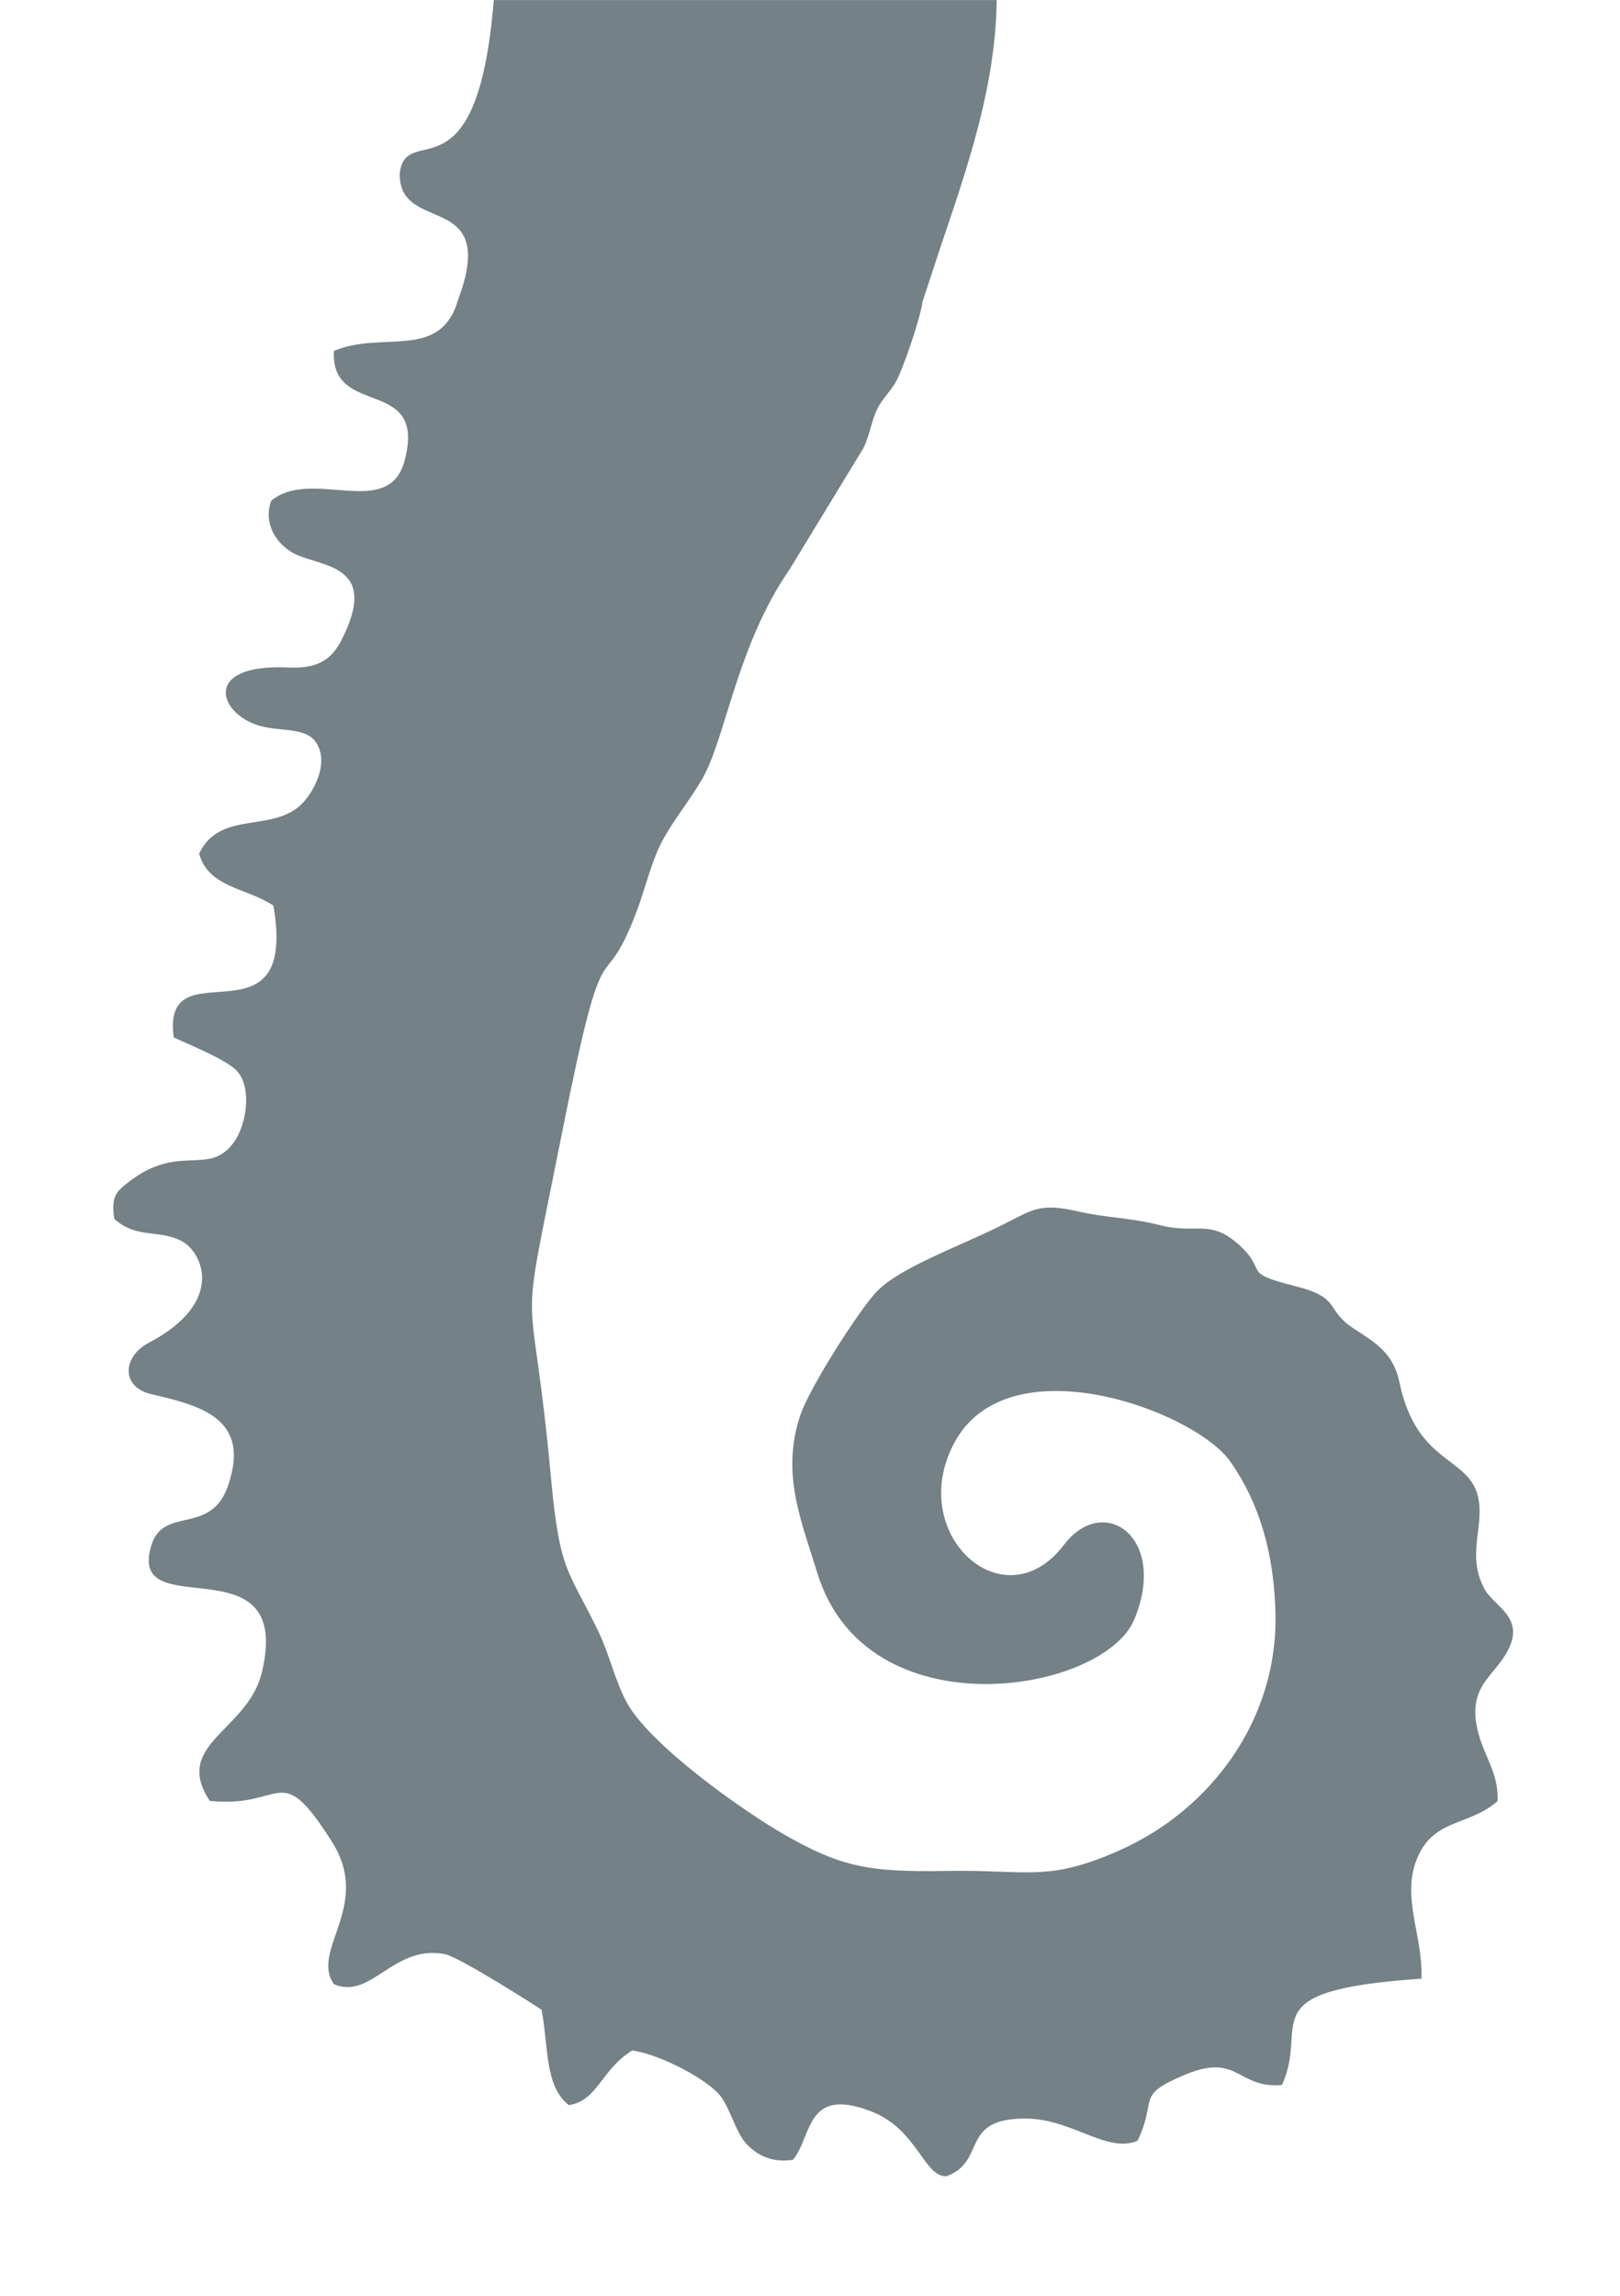 <?xml version="1.0" encoding="UTF-8"?>
<!DOCTYPE svg PUBLIC "-//W3C//DTD SVG 1.1//EN" "http://www.w3.org/Graphics/SVG/1.1/DTD/svg11.dtd">
<!-- Creator: CorelDRAW 2021.5 -->
<svg xmlns="http://www.w3.org/2000/svg" xml:space="preserve" width="120mm" height="170mm" version="1.1" style="shape-rendering:geometricPrecision; text-rendering:geometricPrecision; image-rendering:optimizeQuality; fill-rule:evenodd; clip-rule:evenodd"
viewBox="0 0 12000 17000"
 xmlns:xlink="http://www.w3.org/1999/xlink"
 xmlns:xodm="http://www.corel.com/coreldraw/odm/2003">
 <defs>
  <style type="text/css">
   <![CDATA[
    .fil0 {fill:#748187}
   ]]>
  </style>
 </defs>
 <g id="Camada_x0020_1">
  <path class="fil0" d="M6917.66 1978.13l-84.19 255.9c-16.01,126.04 -148.09,508.46 -198.82,596.14 -46.78,81.18 -111.94,132.08 -149.52,227.36 -38.05,96.88 -44.39,166.48 -88.47,258.92l-546.68 898.18c-395.26,570.15 -472.95,1253.5 -650.05,1556.01 -96.72,165.05 -192.17,275.4 -284.6,438.87 -88.79,157.59 -132.39,363.71 -202.63,548.1 -265.57,696.04 -218.96,-31.23 -547.95,1623.24 -336.44,1689.98 -234.18,930.69 -83.08,2564.86 65.01,702.85 126.05,670.35 349.6,1132.84 81.97,169.17 118.12,346.59 204.85,516.08 161.88,315.67 865.37,814.63 1178.5,993 421.43,240.2 627.55,276.19 1195.95,266.36 606.14,-10.46 746.45,85.14 1279.66,-151.1 683.83,-302.99 1175.33,-973.33 1157.73,-1751.81 -10.3,-462.65 -125.25,-829.7 -334.06,-1127.77 -263.99,-376.4 -1647.18,-888.36 -2046.25,-137.15 -358.96,676.06 371.16,1336.26 814,752.64 292.68,-385.91 772.61,-55.33 520.52,552.86 -227.21,548.75 -1983.31,840.79 -2347.34,-341.99 -121.29,-393.52 -268.27,-733.13 -129.38,-1162.49 66.91,-207.86 436.17,-780.7 561.43,-915.46 171.23,-184.4 594.56,-330.26 941.47,-502.92 214.99,-107.18 267.16,-164.42 552.55,-99.41 233.7,53.27 376.55,43.12 620.25,104.96 259.7,65.48 363.08,-50.42 576.96,143.64 222.61,201.99 2.54,201.68 417.31,306 347.86,87.52 212.45,171.87 437.28,317.42 154.74,100.2 288.72,179 333.11,392.25 130.01,626.43 528.45,544.15 586.48,868.86 38.69,217.21 -90.06,420.95 46.3,667.81 71.98,130.33 318.68,211.19 153.16,482.62 -99.89,163.79 -261.3,240.05 -215.47,514.18 37.1,222.45 167.11,342.31 156.48,569.67 -207.85,184.24 -461.38,127.48 -588.38,407.32 -133.65,294.74 38.22,585.84 24.9,907.54 -1288.07,88.94 -823.99,333.11 -1033.43,787.2 -325.82,30.76 -323.13,-239.89 -712.05,-78.17 -382.59,158.55 -205.96,175.83 -357.53,491.35 -223.88,95.45 -482.47,-159.03 -817.97,-164.1 -507.83,-7.14 -293.31,314.72 -597.73,427.13 -170.28,3.97 -213.25,-351.19 -564.6,-483.57 -482.62,-181.39 -427.61,190.41 -572.36,361.17 -165.69,27.43 -280.96,-44.23 -353.41,-128.27 -68.81,-80.38 -107.18,-232.27 -173.77,-330.57 -85.94,-127.48 -454.25,-321.54 -663.7,-350.4 -232.75,145.23 -253.2,370.22 -468.83,405.1 -180.75,-141.11 -149.19,-427.45 -202.31,-705.87 -2.85,-4.59 -606.93,-391.77 -717.6,-412.86 -381.63,-71.98 -542.24,340.25 -819.54,223.56 -180.75,-250.36 285.39,-580.3 -15.54,-1055.15 -394.63,-621.84 -346.91,-243.85 -905.32,-302.99 -278.89,-423.01 282.85,-517.19 386.38,-952.25 237.51,-994.91 -1010.12,-328.2 -818.28,-942.11 91.33,-292.05 439.66,-66.75 567.77,-440.13 170.13,-495.15 -197.08,-591.08 -569.03,-677.17 -226.89,-52.64 -212.94,-277.94 -18.71,-380.2 576.96,-303.47 395.42,-677.65 240.36,-755.18 -172.98,-86.25 -329.47,-13.95 -495.79,-162.51 -24.73,-169.01 16.33,-202.47 104.49,-271.44 376.55,-293.95 591.87,-40.11 778.95,-292.05 101.95,-137.14 142.7,-436.96 7.46,-548.9 -102.74,-84.98 -334.39,-176.94 -449.81,-230.84 -97.67,-696.51 923.87,107.65 737.73,-976.51 -193.43,-130.65 -482.62,-131.92 -549.85,-385.6 157.92,-332.48 561.43,-140.31 777.06,-385.27 75.94,-86.89 180.74,-279.05 95.6,-426.34 -75.15,-129.38 -260.5,-86.89 -426.5,-134.77 -303.78,-87.68 -429.35,-461.22 214.68,-431.1 229.1,10.78 324.87,-68.02 395.58,-207.38 293.16,-577.76 -180.43,-532.41 -370.37,-646.09 -134.13,-80.23 -208.65,-233.86 -152.37,-381.32 298.24,-248.6 868.06,147.3 987.29,-294.58 171.4,-635.79 -550.01,-311.08 -522.74,-814.79 351.19,-150.31 770.72,67.38 911.99,-352.62l2.53 -12.04c319.16,-837.62 -437.91,-487.07 -426.97,-951.3 47.24,-393.21 573.79,232.75 696.51,-1282.2l3618.12 0 107.02 0c-6.82,722.83 -284.28,1418.71 -465.03,1977.6z"/>
 </g>
</svg>
